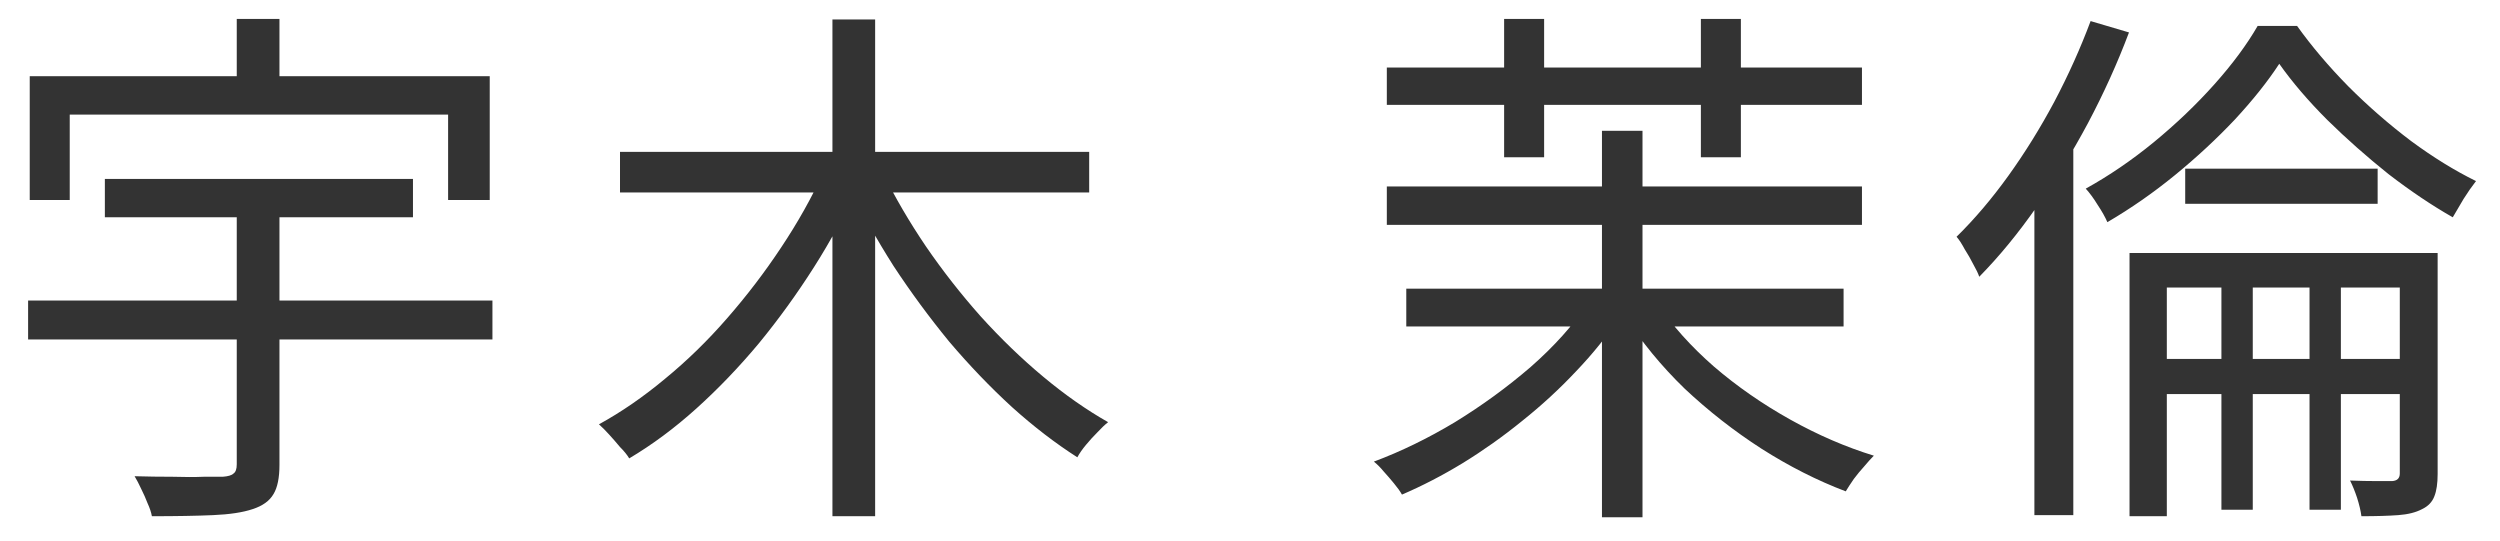 <svg width="74" height="16" viewBox="0 0 74 16" fill="none" xmlns="http://www.w3.org/2000/svg">
<path d="M67.466 1.888C67.125 2.411 66.687 2.96 66.154 3.536C65.621 4.101 65.029 4.651 64.378 5.184C63.738 5.707 63.071 6.171 62.378 6.576C62.314 6.427 62.218 6.256 62.09 6.064C61.973 5.872 61.855 5.712 61.738 5.584C62.431 5.2 63.103 4.741 63.754 4.208C64.415 3.664 65.013 3.093 65.546 2.496C66.079 1.899 66.506 1.323 66.826 0.768H67.994C68.421 1.365 68.927 1.963 69.514 2.56C70.101 3.147 70.719 3.685 71.37 4.176C72.021 4.656 72.661 5.051 73.29 5.36C73.173 5.509 73.05 5.685 72.922 5.888C72.805 6.091 72.698 6.272 72.602 6.432C71.983 6.08 71.349 5.653 70.698 5.152C70.058 4.64 69.455 4.107 68.89 3.552C68.325 2.987 67.85 2.432 67.466 1.888ZM64.682 4.992H70.378V6.032H64.682V4.992ZM63.034 7.488H71.418V8.512H64.138V15.28H63.034V7.488ZM63.594 10.624H71.61V11.664H63.594V10.624ZM71.034 7.488H72.154V14.032C72.154 14.309 72.122 14.528 72.058 14.688C71.994 14.859 71.871 14.987 71.69 15.072C71.509 15.168 71.274 15.227 70.986 15.248C70.698 15.269 70.335 15.28 69.898 15.28C69.877 15.12 69.834 14.939 69.77 14.736C69.706 14.544 69.637 14.373 69.562 14.224C69.85 14.235 70.111 14.24 70.346 14.24C70.581 14.24 70.735 14.24 70.81 14.24C70.959 14.229 71.034 14.155 71.034 14.016V7.488ZM65.754 8H66.682V15.088H65.754V8ZM68.362 8H69.29V15.088H68.362V8ZM61.882 0.624L63.018 0.96C62.677 1.867 62.271 2.763 61.802 3.648C61.333 4.523 60.826 5.349 60.282 6.128C59.738 6.907 59.173 7.595 58.586 8.192C58.554 8.096 58.495 7.973 58.41 7.824C58.335 7.675 58.25 7.525 58.154 7.376C58.069 7.216 57.989 7.093 57.914 7.008C58.447 6.485 58.959 5.883 59.45 5.2C59.941 4.517 60.394 3.787 60.81 3.008C61.226 2.219 61.583 1.424 61.882 0.624ZM60.218 4.736L61.354 3.6L61.37 3.616V15.248H60.218V4.736Z" fill="#333333"/>
<path d="M41.626 8.544H54.57V9.664H41.626V8.544ZM47.418 3.872H48.618V15.312H47.418V3.872ZM47.002 8.976L47.946 9.376C47.583 9.931 47.151 10.469 46.65 10.992C46.159 11.515 45.626 12.005 45.05 12.464C44.485 12.923 43.898 13.339 43.29 13.712C42.693 14.075 42.095 14.384 41.498 14.64C41.445 14.544 41.365 14.432 41.258 14.304C41.162 14.187 41.061 14.069 40.954 13.952C40.858 13.835 40.762 13.739 40.666 13.664C41.466 13.365 42.266 12.976 43.066 12.496C43.866 12.005 44.613 11.461 45.306 10.864C45.999 10.256 46.565 9.627 47.002 8.976ZM49.05 8.976C49.498 9.637 50.058 10.261 50.73 10.848C51.413 11.435 52.165 11.957 52.986 12.416C53.807 12.875 54.634 13.232 55.466 13.488C55.381 13.573 55.285 13.68 55.178 13.808C55.071 13.925 54.97 14.048 54.874 14.176C54.778 14.315 54.698 14.437 54.634 14.544C53.791 14.224 52.959 13.803 52.138 13.28C51.327 12.757 50.57 12.165 49.866 11.504C49.173 10.832 48.586 10.117 48.106 9.36L49.05 8.976ZM41.05 2H55.114V3.104H41.05V2ZM41.05 5.52H55.114V6.656H41.05V5.52ZM44.522 0.56H45.706V4.656H44.522V0.56ZM50.346 0.56H51.53V4.656H50.346V0.56Z" fill="#333333"/>
<path d="M18.352 4.496H32.24V5.696H18.352V4.496ZM24.64 0.576H25.904V15.28H24.64V0.576ZM24.369 5.104L25.409 5.472C25.035 6.304 24.598 7.115 24.096 7.904C23.595 8.693 23.051 9.445 22.465 10.16C21.878 10.864 21.259 11.509 20.608 12.096C19.968 12.672 19.307 13.163 18.625 13.568C18.561 13.461 18.47 13.349 18.352 13.232C18.246 13.104 18.139 12.981 18.032 12.864C17.926 12.747 17.825 12.645 17.729 12.56C18.39 12.197 19.041 11.749 19.68 11.216C20.331 10.683 20.945 10.085 21.52 9.424C22.107 8.752 22.64 8.053 23.12 7.328C23.611 6.592 24.027 5.851 24.369 5.104ZM26.145 5.136C26.497 5.851 26.918 6.571 27.409 7.296C27.899 8.011 28.438 8.699 29.024 9.36C29.622 10.021 30.241 10.619 30.881 11.152C31.52 11.685 32.16 12.133 32.8 12.496C32.705 12.571 32.598 12.672 32.48 12.8C32.363 12.917 32.251 13.04 32.145 13.168C32.038 13.296 31.953 13.419 31.889 13.536C31.238 13.12 30.593 12.624 29.953 12.048C29.312 11.461 28.694 10.816 28.096 10.112C27.51 9.397 26.96 8.651 26.448 7.872C25.947 7.083 25.505 6.293 25.12 5.504L26.145 5.136Z" fill="#333333"/>
<path d="M3.104 5.296H12.224V6.432H3.104V5.296ZM0.832 8.896H14.576V10.048H0.832V8.896ZM7.008 5.856H8.272V13.76C8.272 14.144 8.213 14.432 8.096 14.624C7.979 14.827 7.771 14.976 7.472 15.072C7.184 15.168 6.795 15.227 6.304 15.248C5.824 15.269 5.221 15.28 4.496 15.28C4.475 15.163 4.432 15.035 4.368 14.896C4.315 14.757 4.251 14.613 4.176 14.464C4.112 14.325 4.048 14.203 3.984 14.096C4.368 14.107 4.741 14.112 5.104 14.112C5.467 14.123 5.776 14.123 6.032 14.112C6.299 14.112 6.485 14.112 6.592 14.112C6.752 14.101 6.859 14.069 6.912 14.016C6.976 13.973 7.008 13.883 7.008 13.744V5.856ZM7.008 0.56H8.272V3.056H7.008V0.56ZM0.88 2.256H14.496V5.92H13.264V3.392H2.064V5.92H0.88V2.256Z" fill="#333333"/>
</svg>
